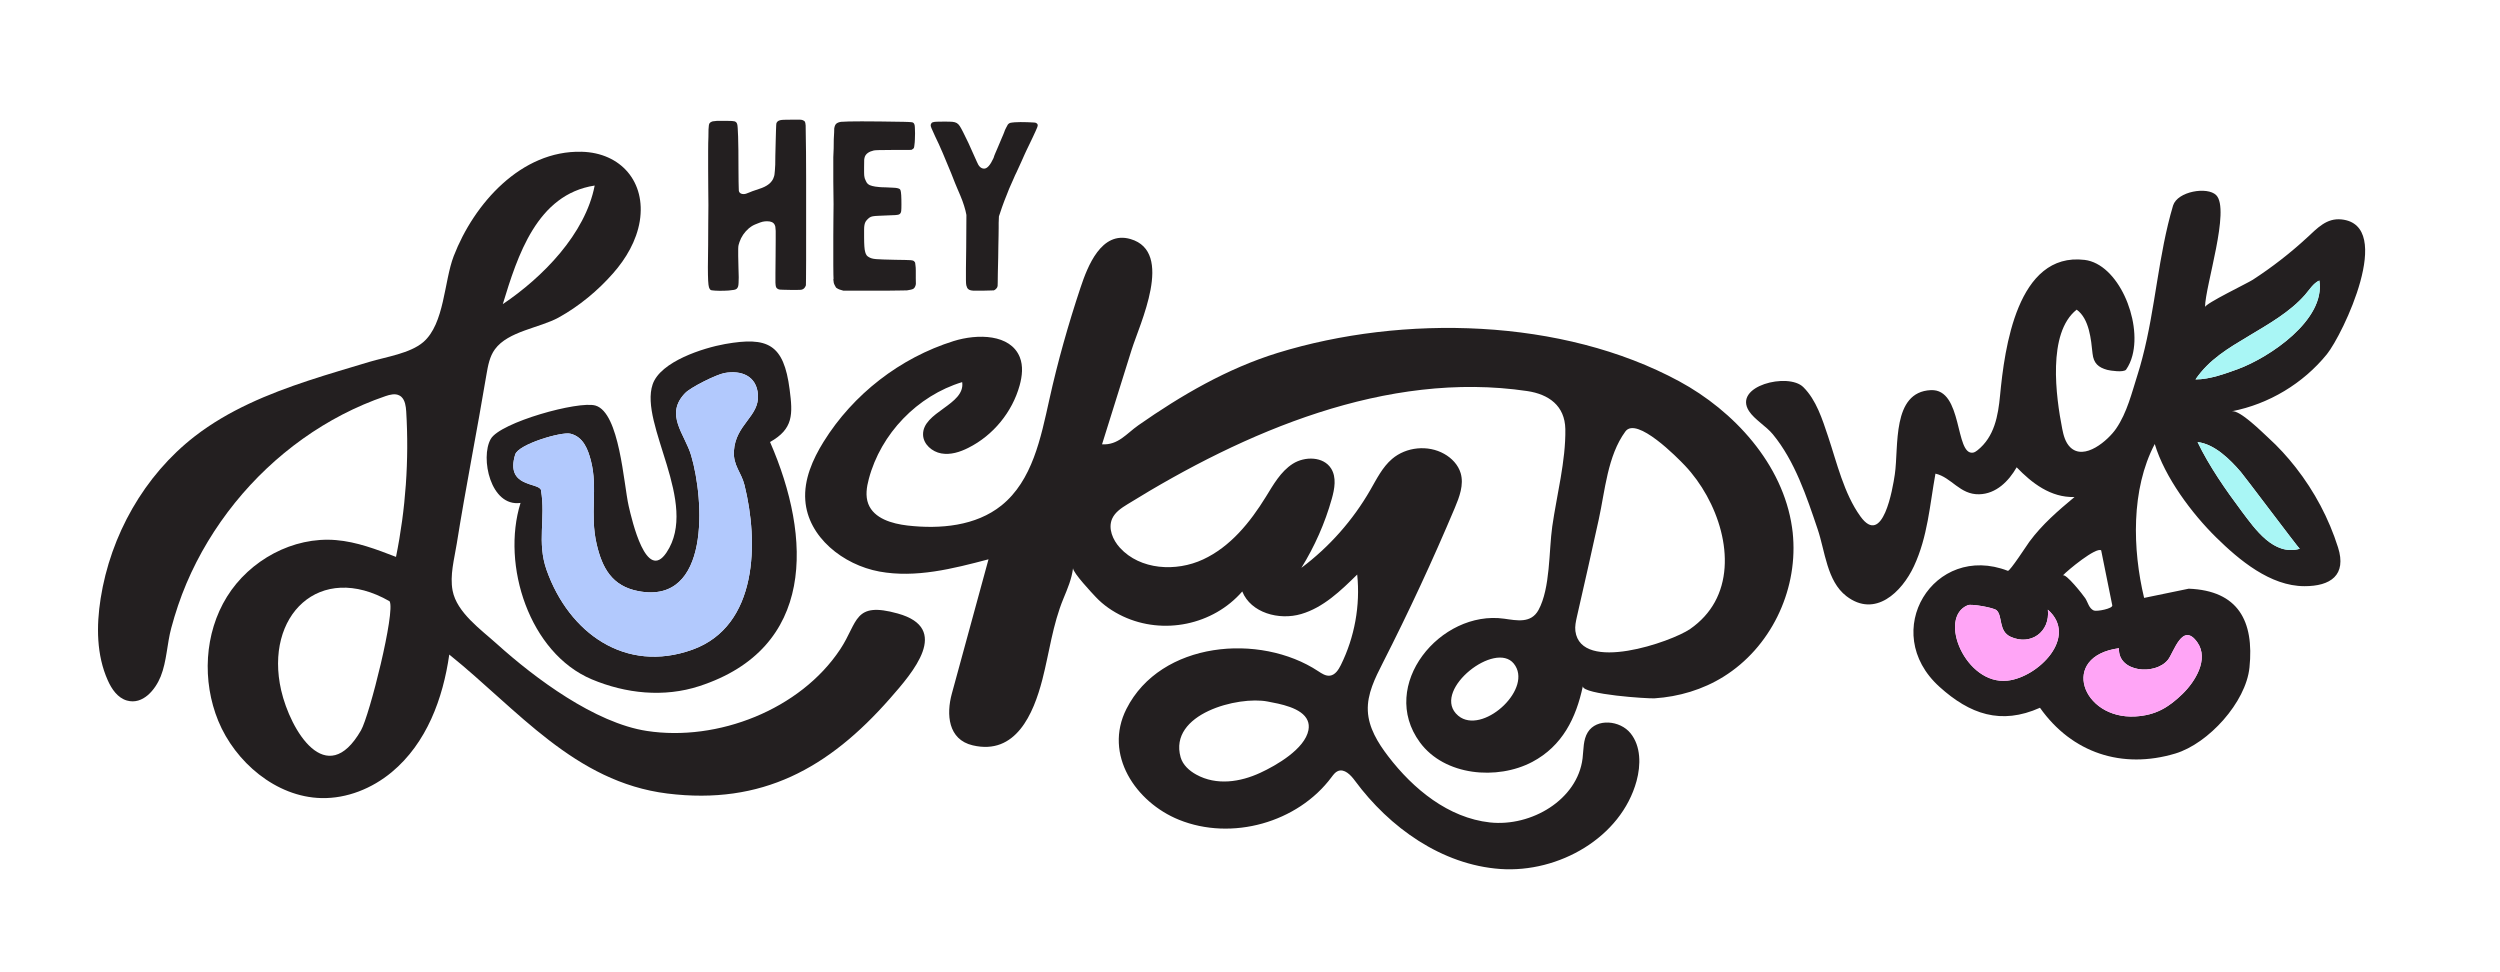 <svg viewBox="0 0 1080 419.76" xmlns="http://www.w3.org/2000/svg" id="Layer_1"><defs><style>.cls-1{fill:#231f20;}.cls-2{fill:#ffa5f6;}.cls-3{fill:#b2c9fd;}.cls-4{fill:#a9f6f5;}</style></defs><path d="M1011.536,94.79c23.209,2.466.566,49.721-6.334,58.249-10.27,12.645-25.064,21.535-41.057,24.634,3.461-.679,13.256,9.161,15.722,11.401,4.343,3.936,8.324,8.302,11.944,12.939,8.053,10.293,14.274,22.01,18.21,34.452,3.823,12.012-3.235,16.807-14.545,16.762-14.726-.023-28.14-11.288-38.048-21.015-10.564-10.383-22.259-26.037-26.58-40.401-10.315,19.59-9.614,45.559-4.592,66.483l19.273-3.981c21.399.837,28.299,14.002,26.24,34.044-1.538,15.043-17.712,32.846-32.031,37.166-22.983,6.899-44.676-.249-58.475-19.771-16.898,7.555-30.335,2.76-43.387-9.026-26.353-23.775-2.398-62.502,29.52-50.128.837.317,8.483-11.491,9.297-12.577,5.565-7.533,12.374-13.369,19.499-19.318-10.293.339-18.481-6.062-24.996-12.826-3.461,6.017-8.867,11.491-16.219,11.65-8.347.204-11.966-7.374-18.866-8.913-2.466,13.595-3.325,27.19-9.297,39.994-5.225,11.175-16.762,22.463-29.181,12.917-8.438-6.492-9.184-19.409-12.419-28.932-4.75-14.048-9.817-29.385-19.341-40.966-2.873-3.506-7.917-6.379-10.293-10.021-7.08-10.881,16.943-16.807,23.435-10.383,5.655,5.587,8.234,13.957,10.7,21.286,3.823,11.401,6.854,24.679,13.957,34.542,9.682,13.505,13.98-11.944,14.885-18.119,1.764-11.944-1.402-35.628,15.563-36.397,13.934-.633,10.315,28.208,18.21,27.009.701-.113,1.335-.566,1.9-.995,7.374-5.859,8.958-14.93,9.795-23.775,1.923-20.065,7.307-62.004,36.533-58.498,14.455,1.764,24.657,25.969,20.653,41.261-.588,2.285-1.493,4.343-2.737,6.13-.973,1.335-6.854.475-8.166.113-3.778-1.041-5.881-2.805-6.334-7.035-.633-5.972-1.357-14.998-6.854-18.979-12.781,10.066-8.935,37.8-6.243,51.485.566,2.873,1.357,5.859,3.416,7.917,6.108,6.085,16.468-3.009,19.884-8.03,4.728-6.922,6.741-15.405,9.252-23.3.746-2.375,1.448-4.75,2.059-7.171,5.7-21.648,6.877-44.405,13.278-65.895,1.945-6.153,14.839-8.257,18.617-4.479,6.198,6.176-4.728,39.134-4.818,48.386.023-1.538,18.504-10.406,20.653-11.831,8.279-5.384,16.106-11.446,23.367-18.142,4.524-4.162,8.483-8.596,14.952-7.917ZM966.837,159.418c13.346-4.931,37.867-21.105,35.13-38.229-2.579,1.086-4.343,4.072-6.243,6.243-6.537,7.42-15.654,12.555-24.204,17.69-8.935,5.361-17.056,10.066-23.051,18.775h.226c5.7.045,12.758-2.511,18.142-4.479ZM968.42,220.879c5.791,7.691,13.821,19.386,25.064,16.197-.181,0-7.058-9.071-13.64-17.735-5.61-7.397-10.994-14.5-11.831-15.473-4.615-5.361-11.288-12.034-18.662-12.894,4.931,10.293,12.215,20.743,19.069,29.905ZM942.836,299.78c5.361-5.203,11.537-14.93,6.447-22.236-6.492-9.275-10.202,4.411-12.781,7.555-5.61,6.832-21.671,5.271-21.105-5.067-25.81,3.506-16.016,30.764,7.035,29.475,8.867-.52,14.364-3.891,20.404-9.727ZM904.539,263.745c1.267.52,8.257-.814,7.963-2.239,0-.023-4.796-23.752-4.796-23.752-2.194-1.516-14.364,8.483-16.604,10.881,1.222-1.289,8.958,8.619,9.75,9.84,1.131,1.742,1.561,4.366,3.687,5.271ZM867.237,294.035c13.211-1.425,30.787-18.866,17.441-30.651,1.063,9.614-7.442,15.722-16.174,11.672-5.18-2.42-3.325-8.845-5.927-11.378-1.176-1.176-10.949-2.873-12.464-2.239-13.165,5.339-.995,34.587,17.124,32.597Z" class="cls-1"></path><path d="M1001.967,121.188c2.737,17.124-21.784,33.298-35.13,38.229-5.384,1.968-12.442,4.524-18.142,4.479h-.226c5.995-8.709,14.115-13.414,23.051-18.775,8.551-5.135,17.667-10.27,24.204-17.69,1.9-2.172,3.665-5.158,6.243-6.243Z" class="cls-4"></path><path d="M993.484,237.075c-11.243,3.19-19.273-8.505-25.064-16.197-6.854-9.161-14.138-19.612-19.069-29.905,7.374.86,14.048,7.533,18.662,12.894.837.973,6.221,8.076,11.831,15.473,6.583,8.664,13.459,17.735,13.64,17.735Z" class="cls-4"></path><path d="M949.283,277.544c5.09,7.307-1.086,17.034-6.447,22.236-6.04,5.836-11.537,9.207-20.404,9.727-23.051,1.289-32.846-25.969-7.035-29.475-.566,10.338,15.495,11.899,21.105,5.067,2.579-3.144,6.289-16.83,12.781-7.555Z" class="cls-2"></path><path d="M884.678,263.383c13.346,11.785-4.23,29.226-17.441,30.651-18.119,1.991-30.289-27.258-17.124-32.597,1.516-.633,11.288,1.063,12.464,2.239,2.601,2.534.746,8.958,5.927,11.378,8.732,4.049,17.237-2.059,16.174-11.672Z" class="cls-2"></path><path d="M683.781,296.478c-2.918,13.731-8.845,25.788-21.829,32.665-15.133,7.985-37.89,6.062-48.544-8.438-18.142-24.679,8.89-57.299,36.374-53.431,5.52.769,11.627,2.149,14.862-3.778,5.135-9.433,4.434-25.516,5.927-36.035,1.945-13.618,5.881-28.367,5.655-42.12-.204-10.112-7.193-15.02-16.445-16.4-60.805-9.003-122.062,17.554-172.688,48.884-2.624,1.606-5.361,3.416-6.628,6.221-1.878,4.207.249,9.229,3.371,12.622,8.732,9.546,24.204,10.473,35.922,4.999,11.74-5.452,20.291-15.993,27.077-27.009,3.257-5.271,6.402-10.949,11.627-14.296,5.225-3.325,13.278-3.212,16.581,2.036,2.398,3.823,1.516,8.754.294,13.075-2.941,10.496-7.397,20.562-13.143,29.837,12.08-9.048,22.282-20.585,29.792-33.66,2.737-4.75,5.225-9.84,9.388-13.392,6.108-5.225,15.518-6.13,22.508-2.194,3.28,1.832,6.062,4.75,7.126,8.347,1.47,4.999-.543,10.293-2.579,15.111-9.546,22.644-19.906,44.948-31.059,66.845-3.325,6.537-6.809,13.414-6.47,20.721.317,7.261,4.343,13.799,8.732,19.544,10.926,14.319,26.127,26.693,43.998,28.661,17.893,1.945,37.845-9.817,40.039-27.665.475-3.868.204-8.008,2.262-11.31,3.8-6.108,13.934-5.158,18.459.452,4.524,5.61,4.479,13.686,2.601,20.63-6.673,24.408-33.615,39.768-58.86,38.003-25.222-1.787-47.821-17.825-62.841-38.184-1.787-2.443-4.524-5.271-7.329-4.117-1.176.498-1.945,1.583-2.715,2.601-14.658,19.703-43.183,27.665-65.94,18.436-18.662-7.555-32.665-28.163-22.689-47.888,14.794-29.249,57.683-32.913,82.86-16.287,1.538,1.018,3.235,2.149,5.067,1.923,2.262-.317,3.665-2.511,4.683-4.547,5.972-12.034,8.46-25.788,7.08-39.134-7.103,6.99-14.613,14.251-24.182,17.056-9.569,2.828-21.761-.498-25.471-9.75-12.622,14.523-34.112,18.911-51.508,10.768-4.388-2.059-8.483-4.841-11.808-8.392-1.493-1.583-9.795-10.406-9.795-12.419-.566,4.637-2.353,8.777-4.117,13.052-4.728,11.424-6.085,23.254-9.139,35.085-3.846,14.839-11.491,32.755-30.063,28.389-10.745-2.511-11.446-13.482-9.048-22.282,5.293-19.364,10.564-38.727,15.857-58.091-15.427,4.072-31.443,8.166-47.119,5.293-15.676-2.895-30.9-14.885-32.031-30.787-.656-8.958,3.167-17.644,7.895-25.268,12.781-20.562,33.094-36.284,56.19-43.523,10.315-3.212,24.521-3.054,28.57,6.945,1.538,3.846,1.041,8.189-.045,12.17-3.19,11.559-11.446,21.648-22.168,27.009-3.619,1.832-7.714,3.144-11.695,2.42-3.981-.701-7.736-3.959-7.872-8.008-.339-9.976,18.346-12.939,16.898-22.802-19.364,5.881-35.153,22.282-40.333,41.826-.95,3.529-1.538,7.374-.226,10.79,2.466,6.334,10.225,8.551,16.966,9.342,14.115,1.606,29.498.226,40.582-8.686,13.324-10.722,16.966-29.09,20.676-45.785,3.619-16.378,8.189-32.484,13.482-48.386,3.031-9.071,8.958-24.589,21.58-20.902,19.024,5.565,3.913,36.759.43,47.956-4.207,13.573-8.46,27.145-12.736,40.718,6.967.43,10.564-4.637,15.699-8.234,18.572-12.984,38.433-24.544,60.172-31.262,54.109-16.649,122.854-15.111,173.457,12.261,23.616,12.781,44.812,35.741,48.748,63.135.226,1.47.385,2.941.475,4.411,1.697,23.526-9.863,47.504-30.041,60.059-8.935,5.587-19.364,8.686-29.86,9.365-2.715.181-30.945-1.629-30.945-5.203ZM740.809,260.081c10.044-18.3,1.267-43.952-12.894-58.927-3.212-3.393-20.879-21.377-25.743-14.771-7.759,10.587-8.777,25.584-11.514,38.026-3.076,14.025-6.221,28.027-9.433,42.007-.452,2.059-.927,4.14-.656,6.221,2.42,18.255,41.509,4.637,49.562-.905,4.75-3.303,8.257-7.261,10.677-11.65ZM631.052,309.982c10.768,6.492,31.375-12.871,22.892-23.322-8.008-9.84-34.474,10.813-25.041,21.512.656.746,1.38,1.335,2.149,1.81ZM565.248,315.411c.294-1.583.136-2.941-.362-4.117-2.33-5.61-12.193-7.261-17.26-8.234-12.668-2.466-42.889,5.248-37.596,24.091.95,3.303,3.732,5.814,6.741,7.465,8.754,4.841,19.024,3.257,27.733-.792,6.809-3.144,19.183-10.247,20.743-18.413Z" class="cls-1"></path><path d="M447.461,53.054c.566.271.837.633.837,1.041,0,.43-.317,1.289-.95,2.624-.271.566-.633,1.335-1.086,2.353s-.927,2.013-1.425,2.986c-.407.905-.86,1.81-1.312,2.715-.452.927-.746,1.538-.882,1.9-.271.633-.769,1.719-1.47,3.303-.701,1.561-1.402,3.076-2.081,4.547-.226.43-.407.837-.588,1.199-.181.385-.362.837-.566,1.312-.226.498-.475,1.086-.792,1.787s-.724,1.606-1.199,2.715c-.294.701-.611,1.516-.95,2.42-.362.905-.724,1.832-1.108,2.782-.385.927-.701,1.855-.995,2.715-.271.882-.52,1.583-.724,2.149l-.633,1.878-.113,2.85v2.081c0,.973,0,2.149-.045,3.506-.023,1.38-.068,2.85-.09,4.456-.045,1.606-.068,3.257-.068,4.931-.068,2.918-.113,5.225-.158,6.854-.023,1.651-.045,2.895-.045,3.732s-.023,1.38-.045,1.606c-.045.249-.09.452-.158.588-.362.633-.837,1.086-1.47,1.357-.136,0-.611.023-1.425.045-.792.045-1.674.068-2.601.068h-4.977c-1.335-.068-2.172-.498-2.534-1.267-.136-.271-.249-.633-.362-1.041-.09-.43-.158-1.199-.158-2.307v-4.931c0-2.149.045-5.135.113-8.89l.09-14.251-.407-1.9c-.362-1.38-.792-2.782-1.312-4.185s-1.199-3.031-2.036-4.931c-.226-.475-.588-1.402-1.154-2.76-.566-1.38-1.131-2.782-1.674-4.253-1.199-2.941-2.398-5.836-3.619-8.686-1.222-2.873-2.33-5.271-3.303-7.239-.498-1.108-.882-2.013-1.199-2.669s-.52-1.176-.633-1.561-.113-.701-.045-.905.158-.407.317-.633c.271-.271.769-.452,1.448-.52.701-.068,2.172-.09,4.411-.09,1.402,0,2.466.023,3.19.09.746.068,1.357.249,1.832.52.498.294.927.724,1.312,1.312.385.611.86,1.448,1.425,2.579.611,1.176,1.38,2.76,2.307,4.705.905,1.968,2.126,4.683,3.665,8.166.769,1.968,1.81,2.941,3.144,2.941,1.312,0,2.669-1.538,4.072-4.615.136-.543.385-1.222.746-2.036.339-.792.656-1.516.927-2.149.294-.701.611-1.493.995-2.353.385-.882.679-1.583.905-2.149.271-.566.498-1.086.679-1.583.158-.475.294-.792.362-.927.136-.498.407-1.108.792-1.832.385-.746.633-1.222.769-1.425.294-.339.611-.566.95-.679.362-.113,1.018-.181,1.991-.271.701-.068,1.538-.09,2.511-.09.995,0,1.945.023,2.895.045.927.045,1.764.068,2.443.113.701.023,1.131.09,1.267.158Z" class="cls-1"></path><path d="M395.614,119.786c.068,1.538.068,2.488.045,2.873-.045.385-.136.724-.271.995-.068.294-.271.611-.611.95-.226.204-.633.385-1.222.52s-1.154.249-1.719.317c-.204,0-1.018.023-2.42.045-1.38.045-3.076.068-5.067.068h-20.065c-.566-.136-1.086-.294-1.583-.475-.475-.181-.86-.362-1.154-.588-.271-.068-.588-.475-.927-1.244-.226-.43-.362-.769-.43-1.063-.068-.271-.136-.792-.204-1.561h.113c0-.204-.023-.86-.068-1.945-.023-1.086-.045-2.466-.045-4.14v-12.464c0-2.307.023-4.66.045-7.058.045-2.42.068-4.683.068-6.809,0-2.149-.023-4.072-.068-5.814-.023-1.764-.045-3.076-.045-3.981v-10.496c.068-1.041.113-2.307.158-3.823.023-1.493.045-2.805.045-3.913.068-1.063.136-2.059.158-2.986.045-.95.045-1.516.045-1.742.158-.973.452-1.651.905-2.036s1.131-.656,2.036-.792c1.606-.136,4.569-.204,8.913-.204,4.321,0,10.36.068,18.119.204.905,0,1.629.023,2.149.068.52.023.927.068,1.199.09.294.045.475.068.588.113.09.023.181.09.249.158.226.136.385.407.52.837.068.204.136.656.158,1.357.045.701.068,1.493.068,2.353,0,.882-.023,1.742-.068,2.624-.023.882-.09,1.561-.158,2.036-.068.769-.158,1.289-.249,1.583-.113.271-.362.52-.792.724-.068.068-.181.136-.362.158-.181.045-.52.045-1.041.045h-6.673c-3.054,0-5.158.023-6.266.068-1.131.023-1.855.09-2.217.158-2.081.475-3.371,1.402-3.868,2.715-.136.43-.226.837-.271,1.267-.023.407-.045,1.538-.045,3.348v2.149c0,.52.023.95.045,1.244.045.317.068.566.113.746s.09.407.158.679c.339.837.633,1.448.882,1.832s.656.724,1.222.995c.339.136.701.271,1.086.362.385.113.837.204,1.312.271.498.068,1.086.136,1.787.204s1.561.113,2.624.113c1.38.068,2.488.113,3.303.158.792.023,1.425.09,1.878.204s.769.226.95.362c.158.136.294.317.362.52.136.362.249,1.063.317,2.149s.09,2.443.09,4.049c0,1.176-.023,2.081-.09,2.715s-.294,1.086-.633,1.357c-.362.294-.973.43-1.832.475-.882.045-2.149.09-3.823.158-1.538.068-2.782.113-3.732.158-.927.023-1.674.113-2.239.204-.566.113-.995.271-1.312.475s-.656.498-.995.837c-.362.362-.633.701-.837,1.041-.204.362-.362.814-.475,1.38-.113.543-.158,1.244-.158,2.081v3.144c0,1.674.045,3.031.113,4.027.068,1.018.181,1.832.362,2.466s.385,1.108.633,1.425.566.566.995.792c.339.204.746.385,1.199.52s1.086.249,1.878.317c.814.068,1.855.113,3.144.158,1.289.023,2.986.068,5.09.136,1.81,0,3.235.023,4.23.068,1.018.023,1.81.068,2.375.09.543.045.95.113,1.199.226.249.09.43.249.566.475.158.136.226.294.271.452.045.181.09.611.158,1.312.068.43.113,1.108.113,2.059v2.873Z" class="cls-1"></path><path d="M387.832,265.035c23.141,6.424,6.605,25.381-3.438,36.804-26.421,30.041-55.263,46.034-96.094,40.966-40.13-4.999-64.673-36.307-94.216-60.036-2.692,18.934-9.75,38.252-24.86,50.807-8.483,7.035-19.341,11.446-30.38,11.197-19.68-.452-37.279-15.654-44.541-33.321-7.058-17.237-6.062-37.845,3.755-53.679,9.817-15.812,28.548-26.014,47.097-24.453,8.981.746,17.531,4.027,25.924,7.261,4.185-20.63,5.678-41.803,4.411-62.818-.136-2.262-.498-4.863-2.104-6.334-.249-.226-.543-.43-.86-.588-1.832-.973-4.072-.362-6.017.294-25.516,8.709-48.092,25.132-64.99,46.056-8.528,10.587-15.654,22.327-20.97,34.859-2.647,6.243-4.796,12.69-6.56,19.25-1.855,6.877-1.923,14.319-4.569,20.947-2.307,5.723-7.714,12.351-14.59,10.383-3.981-1.131-6.583-4.931-8.257-8.709-4.909-10.949-4.954-23.503-3.099-35.334,4.298-27.349,18.798-53.159,40.672-70.102,14.523-11.243,31.669-18.3,48.974-24.023,8.8-2.918,17.712-5.474,26.58-8.166,7.08-2.126,17.486-3.619,23.164-8.505,9.207-7.963,8.935-26.218,13.143-37.144,8.709-22.598,29.113-45.762,55.286-45.083,16.943.43,27.846,13.075,25.087,30.018-1.402,8.438-5.904,16.129-11.559,22.53-6.492,7.397-14.613,14.161-23.458,19.047-8.189,4.524-21.829,5.881-27.552,13.731-2.285,3.099-2.986,7.058-3.642,10.835-4.072,24.408-8.958,48.771-12.849,73.179-1.041,6.56-3.054,13.595-1.787,20.268,1.81,9.456,12.328,16.875,19.069,22.96,16.581,14.952,42.459,34.225,64.854,37.641,30.561,4.683,66.302-9.207,83.562-35.334,7.759-11.74,5.7-20.721,24.815-15.405ZM217.202,131.39c17.26-11.605,35.673-30.335,39.7-51.236-24.951,3.823-33.321,30.335-39.7,51.236ZM155.945,315.525c3.665-6.356,14.998-51.553,12.351-55.783-30.267-17.373-54.222,6.266-46.825,38.501,4.004,17.305,19.522,43.229,34.474,17.282Z" class="cls-1"></path><path d="M348.245,101.712v10.79c0,3.19-.023,5.746-.045,7.691-.045,1.968-.045,2.986-.045,3.054-.362,1.041-.95,1.674-1.787,1.878-.204.068-.837.113-1.832.113h-3.19c-1.131,0-2.149-.023-3.099-.068-.95-.023-1.516-.068-1.742-.136-.407-.158-.724-.317-.927-.543-.136-.136-.271-.339-.362-.611-.113-.294-.181-.882-.226-1.787-.023-.905-.023-2.262,0-4.027.045-1.787.068-4.253.068-7.397,0-3.009,0-5.361.045-7.08.023-1.697.023-2.986,0-3.868-.045-.882-.09-1.47-.158-1.787s-.181-.611-.317-.882c-.498-.973-1.561-1.47-3.235-1.47-.701,0-1.357.068-1.945.204-.588.158-1.312.385-2.149.746-.905.339-1.583.633-2.036.882-.475.249-1.041.656-1.742,1.199-1.945,1.697-3.303,3.687-4.072,5.972-.158.43-.271.837-.385,1.267-.09.407-.158.995-.158,1.719v2.986c0,1.267.045,2.941.113,5.044.068,1.742.113,3.144.113,4.185s-.023,1.878-.068,2.466c-.023.588-.09,1.018-.158,1.312-.068.271-.158.52-.294.724-.294.633-1.086.973-2.42,1.041-.769.158-1.9.226-3.416.271-1.493.045-2.76.023-3.823-.045-1.176-.068-1.832-.181-1.991-.317-.271-.204-.498-.588-.679-1.108-.158-.52-.294-1.47-.362-2.873-.068-1.402-.113-3.348-.113-5.814,0-2.488.045-5.746.113-9.795,0-3.506.023-6.583.045-9.275.045-2.692.068-5.271.068-7.759,0-2.466-.023-4.977-.068-7.488-.023-2.511-.045-5.271-.045-8.279v-7.533c0-2.669.045-4.683.113-6.085,0-1.47,0-2.579.045-3.348s.09-1.357.158-1.787c.068-.407.181-.724.317-.882.136-.181.317-.339.52-.475.271-.136.543-.249.792-.317s.86-.136,1.832-.204h4.502c.769,0,1.425.023,1.991.045.566.045.95.09,1.154.158.633.204,1.018.656,1.154,1.357.136.362.249,2.104.362,5.248.113,3.144.158,7.849.158,14.138,0,2.307.023,4.072.045,5.293.045,1.222.068,2.149.068,2.782,0,.611,0,1.018.045,1.199s.09.339.158.475c.339.611.973.927,1.878.927.362,0,.701-.045,1.063-.158.339-.09.927-.317,1.764-.679.633-.271,1.312-.543,2.059-.769.724-.249,1.312-.452,1.719-.588,3.642-1.108,5.791-2.85,6.492-5.225.136-.362.226-.724.271-1.108.023-.385.09-.905.158-1.583.068-.656.113-1.516.158-2.556.023-1.041.045-2.375.045-3.981.068-2.579.113-4.728.158-6.447.023-1.697.068-3.076.113-4.14.023-1.041.068-1.832.09-2.353.045-.52.068-.814.068-.882.204-.769.792-1.267,1.764-1.47.294-.068.814-.136,1.583-.158.769-.045,1.878-.045,3.348-.045h3.461c.475,0,.905.068,1.244.204.498.204.814.43.95.679s.249.792.317,1.629c0,.271.023,1.47.045,3.597.045,2.149.068,4.841.113,8.121.023,3.303.045,6.967.045,11.062v24.725Z" class="cls-1"></path><path d="M341.12,168.24c1.402,10.79,1.629,17.034-8.46,22.711,18.142,41.555,19.59,89.126-30.561,105.459-15.269,4.977-31.76,3.235-46.463-2.941-26.942-11.356-39.157-49.336-30.764-76.21-12.984,1.832-17.486-19.544-12.871-27.62,4.072-7.171,37.981-16.604,45.264-14.432,10.406,3.076,12.147,33.864,14.319,43.364,1.47,6.379,7.646,33.14,16.355,20.11,14.251-21.286-11.876-55.331-5.995-72.636,3.371-9.885,21.897-15.744,31.262-17.418,18.436-3.257,25.381-.068,27.914,19.612ZM317.051,194.865c.679-11.582,11.062-14.93,10.383-24.363-.566-8.076-7.171-10.7-14.5-9.342-3.484.656-14.5,6.108-16.966,8.664-8.935,9.275-.158,17.622,2.601,26.896,5.7,19.183,8.392,64.605-22.779,58.656-11.424-2.172-15.654-9.998-18.051-20.381-3.009-13.03.633-24.001-2.466-35.967-1.289-4.977-3.325-10.338-8.867-11.672-3.846-.95-22.485,4.569-23.842,9.003-4.366,14.251,10.044,11.989,11.129,15.292,2.126,12.374-1.855,22.53,2.466,34.678,9.614,27.055,33.977,44.767,62.977,34.316,28.434-10.247,28.57-46.69,22.485-71.098-1.38-5.542-4.931-8.415-4.569-14.681Z" class="cls-1"></path><path d="M327.434,170.502c.679,9.433-9.704,12.781-10.383,24.363-.362,6.266,3.19,9.139,4.569,14.681,6.085,24.408,5.949,60.85-22.485,71.098-29,10.451-53.363-7.261-62.977-34.316-4.321-12.147-.339-22.304-2.466-34.678-1.086-3.303-15.495-1.041-11.129-15.292,1.357-4.434,19.997-9.953,23.842-9.003,5.542,1.335,7.578,6.696,8.867,11.672,3.099,11.966-.543,22.938,2.466,35.967,2.398,10.383,6.628,18.21,18.051,20.381,31.172,5.949,28.48-39.473,22.779-58.656-2.76-9.275-11.537-17.622-2.601-26.896,2.466-2.556,13.482-8.008,16.966-8.664,7.329-1.357,13.934,1.267,14.5,9.342Z" class="cls-3"></path></svg>